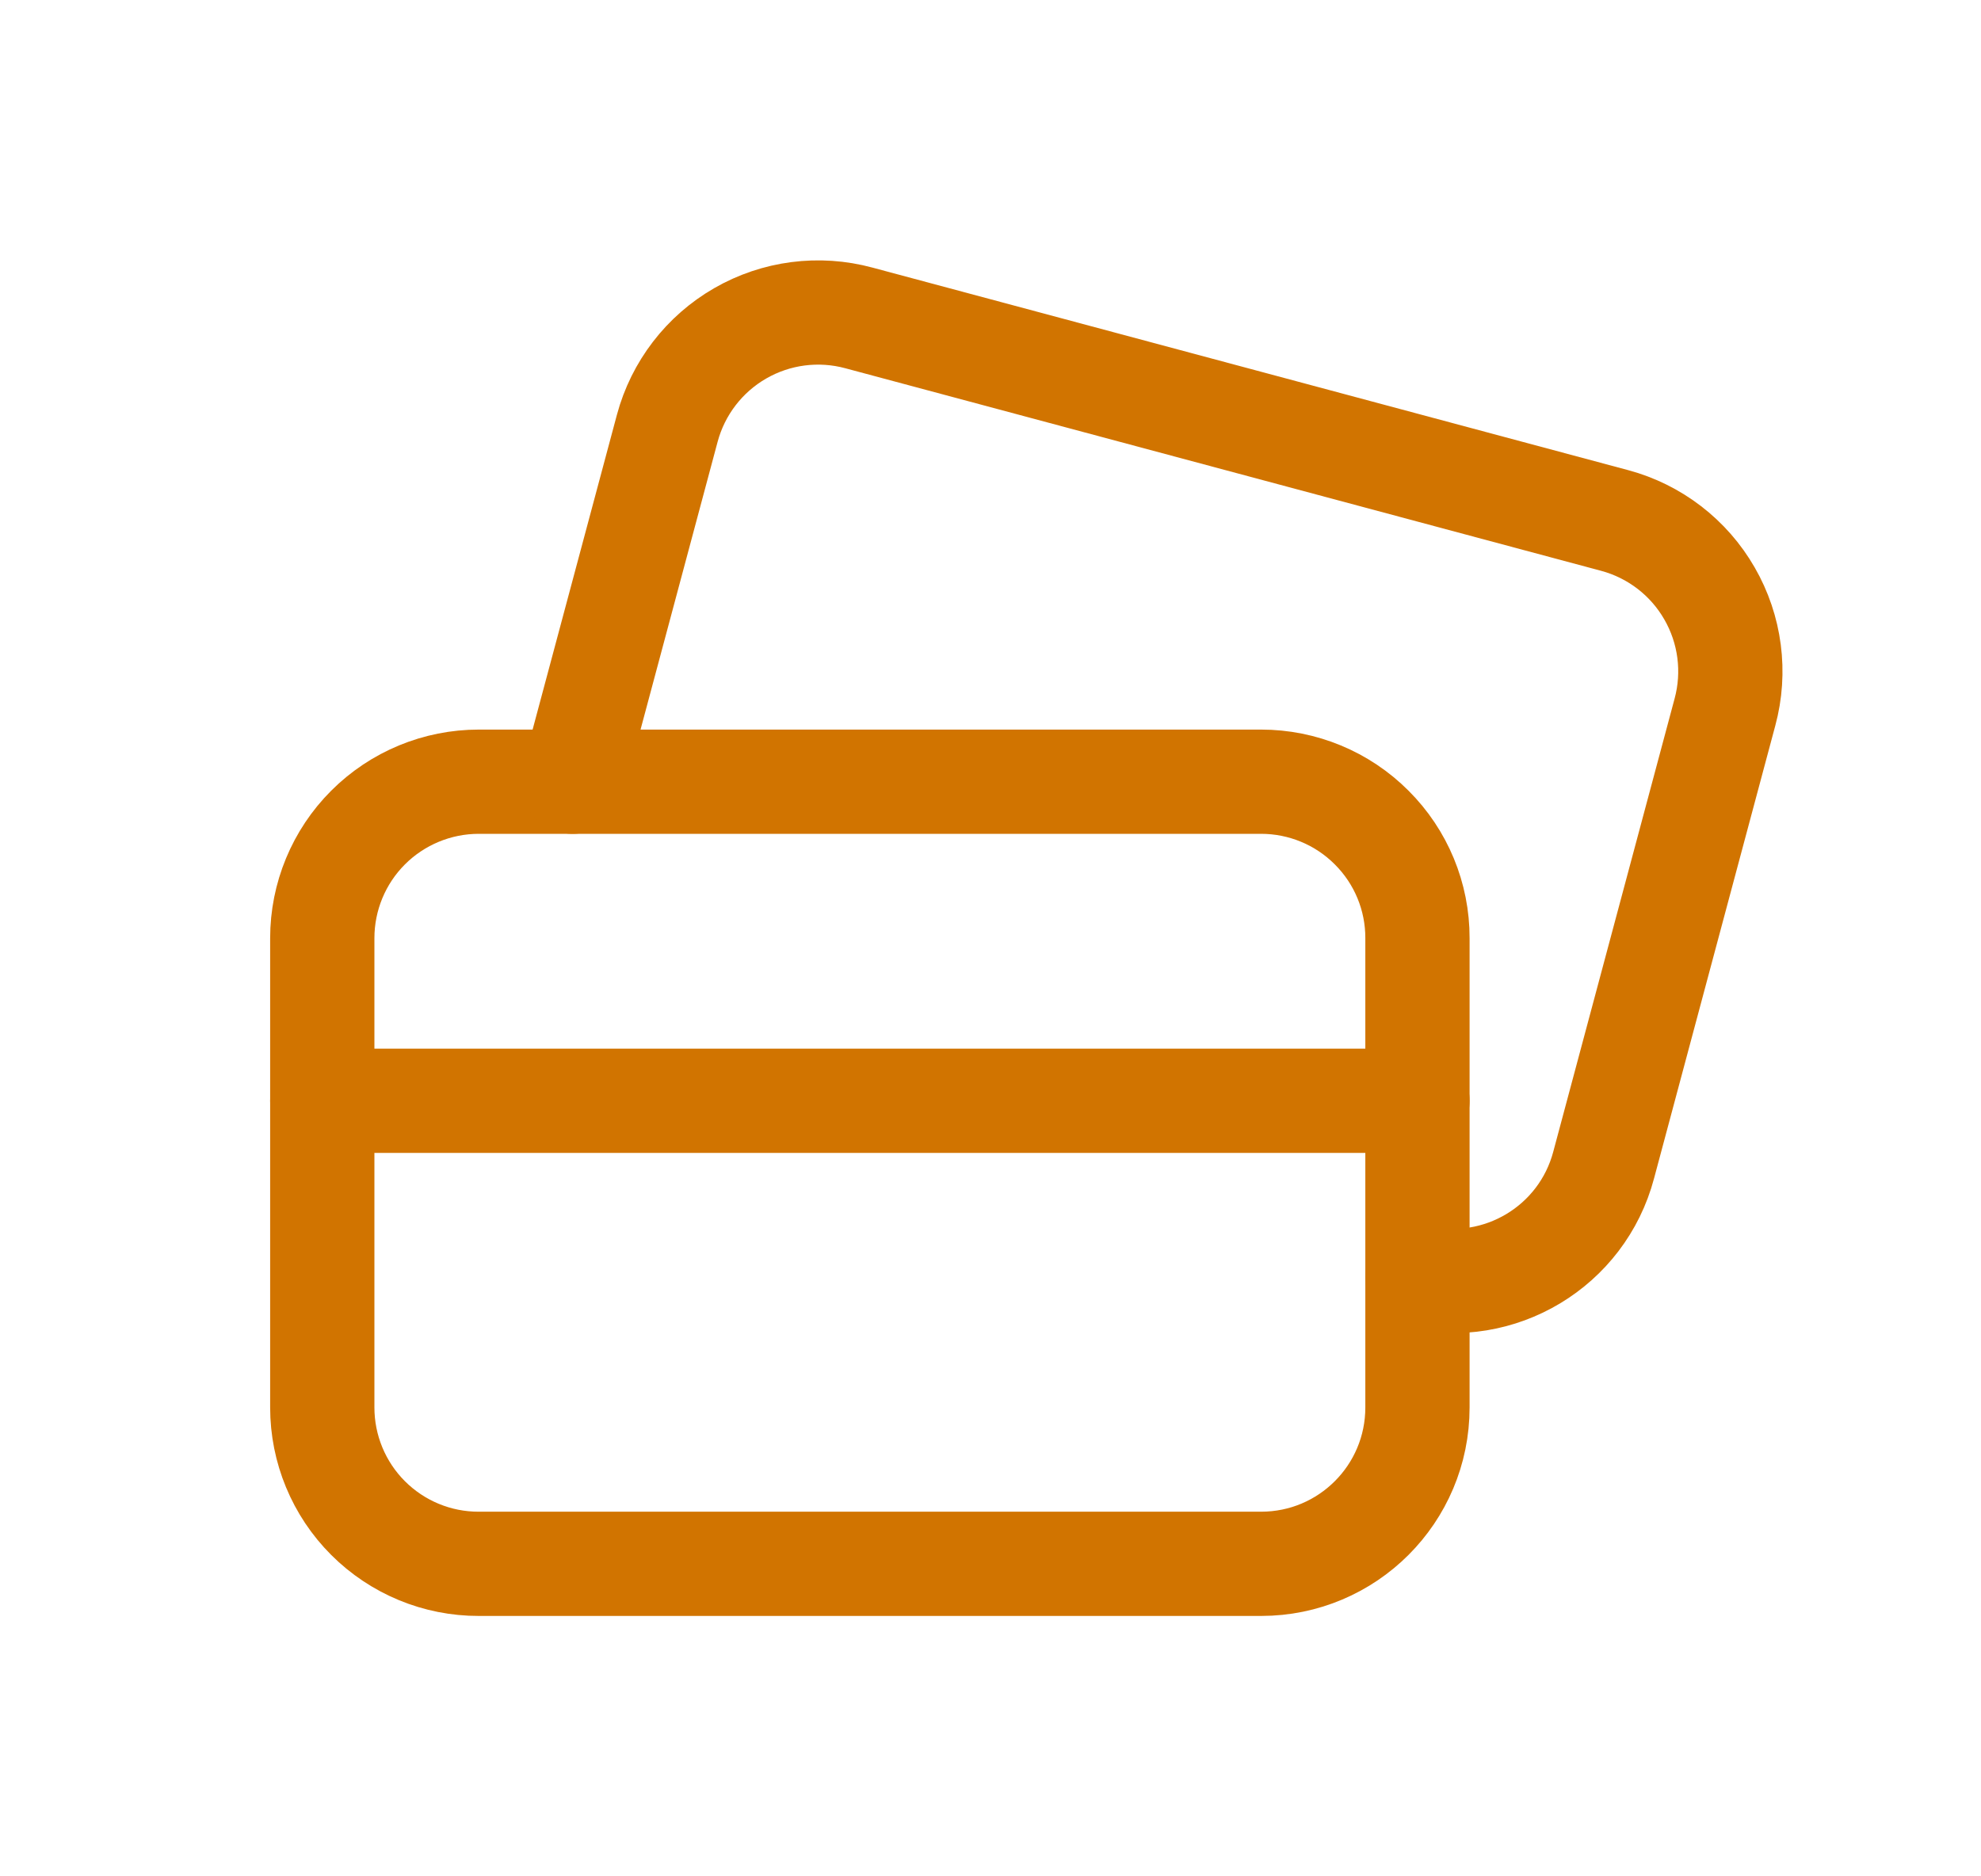 <svg width="19" height="18" viewBox="0 0 19 18" fill="none" xmlns="http://www.w3.org/2000/svg">
<path fill-rule="evenodd" clip-rule="evenodd" d="M13.595 13.502V9C13.596 8.602 13.438 8.22 13.156 7.939C12.875 7.657 12.493 7.499 12.095 7.499H4.592C4.194 7.499 3.812 7.657 3.53 7.939C3.249 8.22 3.091 8.602 3.091 9V13.502C3.091 13.9 3.249 14.282 3.53 14.563C3.812 14.845 4.194 15.003 4.592 15.002H12.095C12.924 15.002 13.595 14.331 13.595 13.502Z" stroke="#D17400" stroke-linecap="round" stroke-linejoin="round"></path>
<path d="M3.091 10.56H13.595" stroke="#D17400" stroke-linecap="round" stroke-linejoin="round"></path>
<path d="M5.492 7.499L6.4 4.108C6.503 3.724 6.755 3.396 7.099 3.198C7.444 2.999 7.854 2.946 8.238 3.05L15.486 4.993C15.87 5.096 16.198 5.348 16.396 5.693C16.595 6.038 16.648 6.448 16.544 6.832L15.381 11.176C15.174 11.958 14.383 12.433 13.595 12.249" stroke="#D17400" stroke-linecap="round" stroke-linejoin="round"></path>
</svg>
